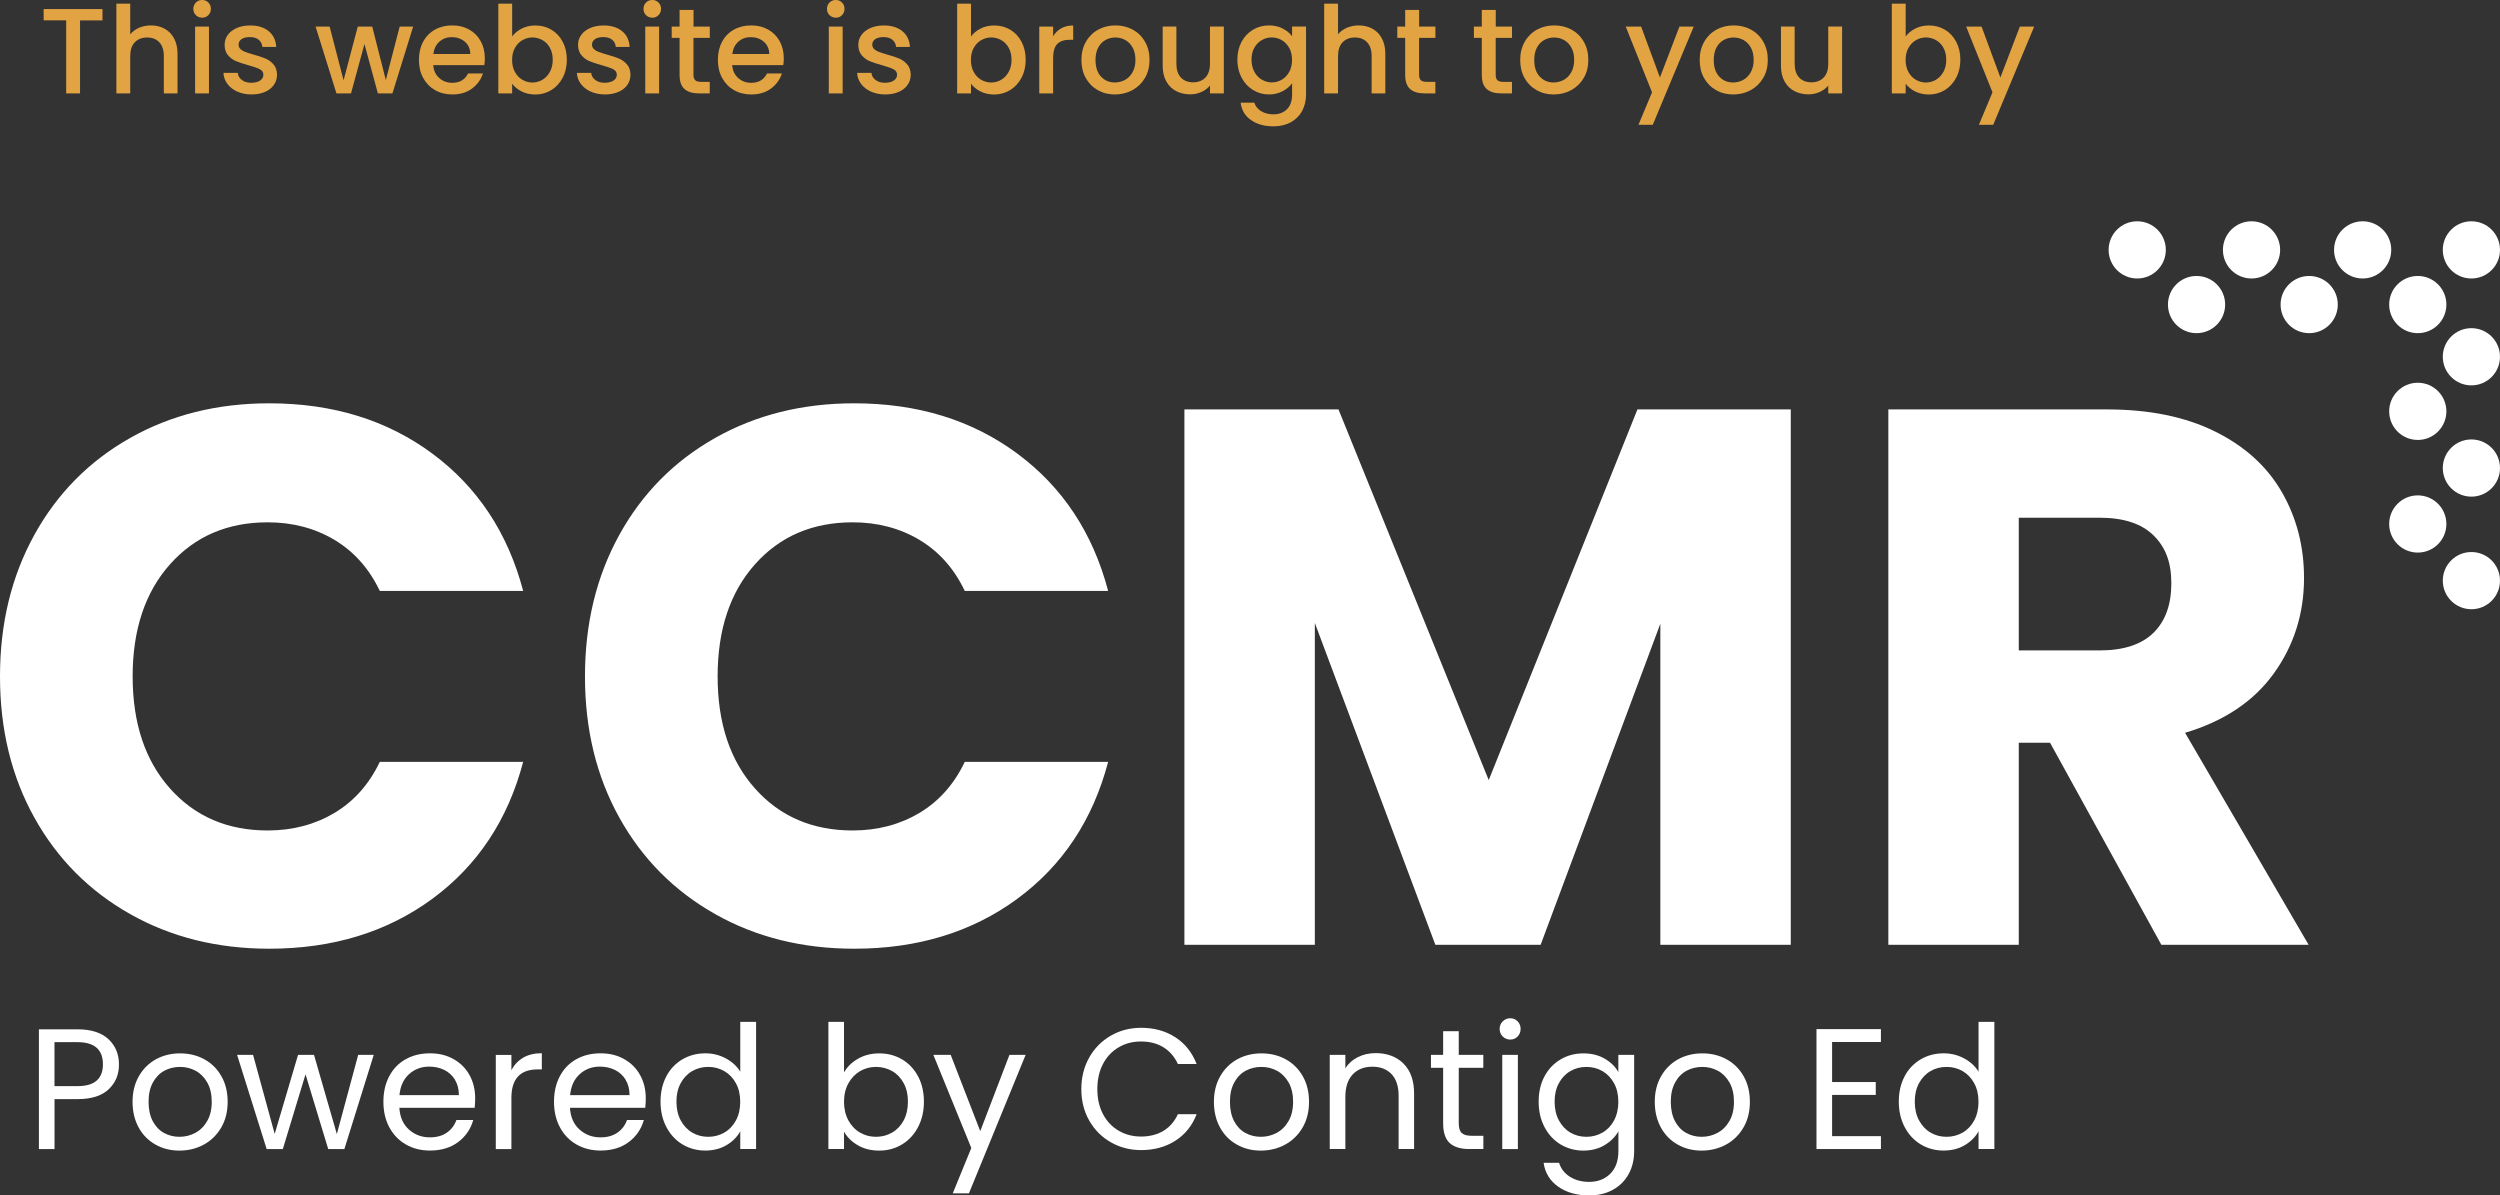 <?xml version="1.0" encoding="UTF-8"?> <svg xmlns="http://www.w3.org/2000/svg" id="Layer_1" viewBox="0 0 494.72 236.56"><rect x="0" y="0" width="494.72" height="236.56" fill="#333333" stroke="none"/><defs><style> .cls-1 { fill: #fff; } .cls-2 { fill: #e2a443; } </style></defs><g><path class="cls-1" d="M6.79,105.85c4.53-8.2,10.84-14.59,18.94-19.17,8.1-4.58,17.28-6.87,27.54-6.87,12.58,0,23.34,3.32,32.3,9.96,8.95,6.64,14.94,15.7,17.96,27.17h-28.37c-2.11-4.43-5.11-7.8-8.98-10.11-3.87-2.31-8.28-3.47-13.21-3.47-7.95,0-14.39,2.77-19.32,8.3-4.93,5.53-7.4,12.93-7.4,22.19s2.46,16.65,7.4,22.19c4.93,5.53,11.37,8.3,19.32,8.3,4.93,0,9.33-1.16,13.21-3.47,3.87-2.31,6.87-5.68,8.98-10.11h28.37c-3.02,11.47-9.01,20.5-17.96,27.09-8.96,6.59-19.72,9.89-32.3,9.89-10.26,0-19.45-2.29-27.54-6.87-8.1-4.58-14.41-10.94-18.94-19.09-4.53-8.15-6.79-17.45-6.79-27.92s2.26-19.79,6.79-28h0Z"></path><path class="cls-1" d="M122.55,105.85c4.53-8.2,10.84-14.59,18.94-19.17,8.1-4.58,17.28-6.87,27.54-6.87,12.58,0,23.34,3.32,32.3,9.96,8.95,6.64,14.94,15.7,17.96,27.17h-28.37c-2.11-4.43-5.11-7.8-8.98-10.11s-8.28-3.47-13.21-3.47c-7.95,0-14.39,2.77-19.32,8.3-4.93,5.53-7.4,12.93-7.4,22.19s2.46,16.65,7.4,22.19c4.93,5.53,11.37,8.3,19.32,8.3,4.93,0,9.33-1.16,13.21-3.47,3.87-2.31,6.87-5.68,8.98-10.11h28.37c-3.02,11.47-9.01,20.5-17.96,27.09-8.96,6.59-19.72,9.89-32.3,9.89-10.26,0-19.45-2.29-27.54-6.87-8.1-4.58-14.41-10.94-18.94-19.09-4.53-8.15-6.79-17.45-6.79-27.92s2.26-19.79,6.79-28h0Z"></path><path class="cls-1" d="M354.37,81.02v105.95h-25.81v-63.54l-23.69,63.54h-20.83l-23.85-63.69v63.69h-25.81v-105.95h30.49l29.73,73.35,29.43-73.35s30.34,0,30.34,0Z"></path><path class="cls-1" d="M427.71,186.97l-22.03-39.99h-6.19v39.99h-25.81v-105.95h43.31c8.35,0,15.47,1.46,21.36,4.38,5.89,2.92,10.29,6.92,13.21,12,2.92,5.08,4.38,10.74,4.38,16.98,0,7.04-1.99,13.33-5.96,18.86-3.98,5.54-9.84,9.46-17.58,11.77l24.45,41.96h-29.14ZM399.49,128.71h16c4.73,0,8.27-1.16,10.64-3.47,2.36-2.31,3.55-5.58,3.55-9.81s-1.18-7.19-3.55-9.51c-2.37-2.31-5.91-3.47-10.64-3.47h-16v26.26Z"></path></g><g><circle class="cls-1" cx="422.93" cy="49.45" r="5.66"></circle><circle class="cls-1" cx="434.67" cy="60.27" r="5.66"></circle><circle class="cls-1" cx="478.45" cy="103.69" r="5.66"></circle><circle class="cls-1" cx="489.06" cy="114.9" r="5.66"></circle><circle class="cls-1" cx="489.06" cy="70.6" r="5.66"></circle><circle class="cls-1" cx="478.45" cy="81.4" r="5.66"></circle><circle class="cls-1" cx="489.06" cy="92.62" r="5.66"></circle><circle class="cls-1" cx="445.55" cy="49.45" r="5.66"></circle><circle class="cls-1" cx="456.96" cy="60.27" r="5.66"></circle><circle class="cls-1" cx="467.54" cy="49.45" r="5.66"></circle><circle class="cls-1" cx="478.45" cy="60.27" r="5.66"></circle><circle class="cls-1" cx="489.06" cy="49.45" r="5.66"></circle></g><g><path class="cls-1" d="M21.52,215.54c-1.35,1.3-3.41,1.96-6.17,1.96h-4.56v9.89h-3.09v-23.7h7.65c2.67,0,4.71.65,6.1,1.94s2.09,2.96,2.09,5-.67,3.61-2.02,4.91h0ZM19.15,213.82c.82-.75,1.22-1.81,1.22-3.2,0-2.92-1.68-4.39-5.03-4.39h-4.56v8.7h4.56c1.72,0,2.99-.37,3.81-1.12h0Z"></path><path class="cls-1" d="M30.77,226.5c-1.42-.79-2.53-1.92-3.33-3.38s-1.21-3.16-1.21-5.08.41-3.59,1.24-5.05,1.96-2.58,3.38-3.37c1.43-.78,3.03-1.17,4.79-1.17s3.37.39,4.79,1.17c1.43.78,2.56,1.9,3.38,3.35.83,1.45,1.24,3.14,1.24,5.07s-.42,3.62-1.27,5.08-2,2.59-3.45,3.38c-1.45.79-3.06,1.19-4.83,1.19s-3.33-.4-4.74-1.19h0ZM38.64,224.19c.97-.52,1.76-1.3,2.36-2.35.6-1.04.9-2.31.9-3.81s-.29-2.77-.88-3.81-1.36-1.82-2.31-2.33-1.98-.76-3.09-.76-2.17.25-3.11.76-1.69,1.29-2.26,2.33c-.57,1.04-.85,2.31-.85,3.81s.28,2.8.83,3.84c.56,1.04,1.3,1.82,2.23,2.33s1.95.76,3.06.76,2.15-.26,3.13-.78h-.01Z"></path><path class="cls-1" d="M73.96,208.75l-5.81,18.63h-3.2l-4.49-14.79-4.49,14.79h-3.2l-5.85-18.63h3.16l4.28,15.64,4.62-15.64h3.16l4.52,15.67,4.22-15.67h3.08Z"></path><path class="cls-1" d="M93.92,219.22h-14.89c.11,1.84.74,3.27,1.89,4.3,1.14,1.03,2.53,1.55,4.16,1.55,1.34,0,2.45-.31,3.35-.94.9-.62,1.52-1.46,1.89-2.5h3.33c-.5,1.79-1.5,3.25-2.99,4.37s-3.35,1.68-5.58,1.68c-1.77,0-3.35-.4-4.74-1.19-1.39-.79-2.49-1.92-3.28-3.38s-1.19-3.16-1.19-5.08.39-3.62,1.16-5.07c.77-1.45,1.85-2.57,3.25-3.35,1.39-.78,3-1.17,4.81-1.17s3.33.39,4.69,1.16,2.41,1.83,3.15,3.18c.74,1.35,1.1,2.87,1.1,4.57,0,.59-.03,1.21-.1,1.87h-.01ZM90.04,213.67c-.52-.85-1.23-1.5-2.12-1.94-.9-.44-1.89-.66-2.98-.66-1.56,0-2.9.5-4,1.5s-1.73,2.38-1.89,4.15h11.76c0-1.18-.26-2.19-.78-3.04h.01Z"></path><path class="cls-1" d="M103.53,209.3c1.01-.59,2.24-.88,3.69-.88v3.2h-.82c-3.47,0-5.2,1.88-5.2,5.64v10.13h-3.09v-18.63h3.09v3.03c.54-1.06,1.32-1.89,2.33-2.48h0Z"></path><path class="cls-1" d="M127.68,219.22h-14.89c.11,1.84.74,3.27,1.89,4.3,1.14,1.03,2.53,1.55,4.16,1.55,1.34,0,2.45-.31,3.35-.94.9-.62,1.52-1.46,1.89-2.5h3.33c-.5,1.79-1.5,3.25-2.99,4.37s-3.35,1.68-5.58,1.68c-1.77,0-3.35-.4-4.74-1.19-1.39-.79-2.49-1.92-3.28-3.38s-1.19-3.16-1.19-5.08.39-3.62,1.16-5.07c.77-1.45,1.85-2.57,3.25-3.35,1.39-.78,3-1.17,4.81-1.17s3.33.39,4.69,1.16,2.41,1.83,3.15,3.18c.74,1.35,1.1,2.87,1.1,4.57,0,.59-.03,1.21-.1,1.87h0ZM123.81,213.67c-.52-.85-1.23-1.5-2.12-1.94-.9-.44-1.89-.66-2.98-.66-1.56,0-2.9.5-4,1.5s-1.73,2.38-1.89,4.15h11.76c0-1.18-.26-2.19-.78-3.04h.01Z"></path><path class="cls-1" d="M131.86,212.98c.77-1.44,1.83-2.55,3.18-3.35,1.35-.79,2.86-1.19,4.54-1.19,1.45,0,2.8.33,4.05,1s2.2,1.55,2.86,2.63v-9.86h3.13v25.16h-3.13v-3.5c-.61,1.11-1.52,2.02-2.72,2.74-1.2.71-2.61,1.07-4.22,1.07s-3.16-.41-4.5-1.22-2.41-1.96-3.18-3.43c-.77-1.47-1.16-3.15-1.16-5.03s.39-3.58,1.16-5.02h0ZM145.63,214.36c-.57-1.04-1.33-1.84-2.3-2.4s-2.02-.83-3.18-.83-2.21.27-3.16.82c-.95.54-1.71,1.34-2.28,2.38-.57,1.04-.85,2.27-.85,3.67s.28,2.67.85,3.72,1.33,1.86,2.28,2.41c.95.56,2.01.83,3.16.83s2.22-.28,3.18-.83c.96-.55,1.73-1.36,2.3-2.41s.85-2.28.85-3.69-.28-2.63-.85-3.67h0Z"></path><path class="cls-1" d="M169.81,209.5c1.22-.7,2.62-1.05,4.18-1.05,1.68,0,3.18.4,4.52,1.19,1.34.79,2.39,1.91,3.16,3.35s1.16,3.11,1.16,5.02-.39,3.56-1.16,5.03-1.83,2.62-3.18,3.43c-1.35.82-2.85,1.22-4.5,1.22s-3.02-.35-4.23-1.05c-1.21-.7-2.12-1.6-2.74-2.69v3.43h-3.09v-25.16h3.09v10c.63-1.11,1.56-2.02,2.79-2.72h0ZM178.82,214.33c-.57-1.04-1.33-1.84-2.29-2.38-.96-.54-2.02-.82-3.18-.82s-2.18.28-3.15.83c-.96.56-1.73,1.36-2.31,2.41s-.87,2.27-.87,3.66.29,2.63.87,3.69,1.35,1.86,2.31,2.41c.96.56,2.01.83,3.15.83s2.22-.28,3.18-.83c.96-.55,1.73-1.36,2.29-2.41s.85-2.29.85-3.72-.28-2.63-.85-3.67Z"></path><path class="cls-1" d="M202.96,208.75l-11.22,27.4h-3.2l3.67-8.98-7.51-18.43h3.43l5.85,15.1,5.78-15.1h3.2Z"></path><path class="cls-1" d="M215.54,209.28c1.04-1.85,2.47-3.29,4.27-4.33,1.8-1.04,3.8-1.56,6-1.56,2.58,0,4.84.62,6.77,1.87,1.93,1.25,3.33,3.01,4.22,5.3h-3.71c-.66-1.43-1.6-2.53-2.84-3.3-1.24-.77-2.71-1.16-4.44-1.16s-3.14.39-4.45,1.16-2.35,1.86-3.09,3.28-1.12,3.08-1.12,4.98.37,3.53,1.12,4.95,1.78,2.51,3.09,3.28,2.8,1.16,4.45,1.16,3.2-.38,4.44-1.14,2.18-1.85,2.84-3.28h3.71c-.88,2.27-2.29,4.02-4.22,5.25-1.93,1.24-4.18,1.85-6.77,1.85-2.2,0-4.2-.52-6-1.55s-3.22-2.46-4.27-4.3c-1.04-1.84-1.56-3.91-1.56-6.22s.52-4.39,1.56-6.24h0Z"></path><path class="cls-1" d="M244.76,226.5c-1.42-.79-2.53-1.92-3.33-3.38s-1.21-3.16-1.21-5.08.41-3.59,1.24-5.05,1.96-2.58,3.38-3.37c1.43-.78,3.03-1.17,4.79-1.17s3.37.39,4.79,1.17c1.43.78,2.56,1.9,3.38,3.35.83,1.45,1.24,3.14,1.24,5.07s-.42,3.62-1.27,5.08c-.85,1.46-2,2.59-3.45,3.38-1.45.79-3.06,1.19-4.83,1.19s-3.33-.4-4.74-1.19h.01ZM252.63,224.19c.97-.52,1.76-1.3,2.36-2.35.6-1.04.9-2.31.9-3.81s-.29-2.77-.88-3.81-1.36-1.82-2.31-2.33c-.95-.51-1.98-.76-3.09-.76s-2.17.25-3.11.76-1.7,1.29-2.26,2.33c-.57,1.04-.85,2.31-.85,3.81s.28,2.8.83,3.84,1.3,1.82,2.23,2.33,1.95.76,3.06.76,2.15-.26,3.13-.78h0Z"></path><path class="cls-1" d="M277.72,210.47c1.41,1.37,2.11,3.35,2.11,5.93v10.98h-3.06v-10.54c0-1.86-.46-3.28-1.39-4.27-.93-.99-2.2-1.48-3.81-1.48s-2.93.51-3.89,1.53c-.96,1.02-1.45,2.5-1.45,4.45v10.3h-3.09v-18.63h3.09v2.65c.61-.95,1.45-1.69,2.5-2.21s2.22-.78,3.49-.78c2.27,0,4.1.69,5.51,2.06h0Z"></path><path class="cls-1" d="M288.67,211.3v10.98c0,.91.19,1.55.58,1.92s1.05.56,2.01.56h2.28v2.62h-2.79c-1.72,0-3.01-.4-3.88-1.19-.86-.79-1.29-2.1-1.29-3.91v-10.98h-2.41v-2.55h2.41v-4.69h3.09v4.69h4.86v2.55h-4.86,0Z"></path><path class="cls-1" d="M297.37,205.11c-.41-.41-.61-.91-.61-1.5s.2-1.09.61-1.5.91-.61,1.5-.61,1.05.2,1.45.61c.4.41.59.91.59,1.5s-.2,1.09-.59,1.5c-.4.41-.88.61-1.45.61s-1.09-.2-1.5-.61ZM300.37,208.75v18.63h-3.09v-18.63h3.09Z"></path><path class="cls-1" d="M317.55,209.5c1.21.7,2.11,1.59,2.7,2.65v-3.4h3.13v19.04c0,1.7-.36,3.21-1.09,4.54-.73,1.33-1.76,2.36-3.11,3.11s-2.92,1.12-4.71,1.12c-2.45,0-4.49-.58-6.12-1.73-1.63-1.16-2.6-2.73-2.89-4.73h3.06c.34,1.13,1.04,2.05,2.11,2.74s2.35,1.04,3.84,1.04c1.7,0,3.09-.53,4.17-1.6,1.08-1.07,1.62-2.56,1.62-4.49v-3.91c-.61,1.09-1.52,2-2.72,2.72-1.2.73-2.61,1.09-4.22,1.09s-3.16-.41-4.5-1.22-2.41-1.96-3.18-3.43c-.77-1.47-1.16-3.15-1.16-5.03s.38-3.58,1.16-5.02c.77-1.44,1.83-2.55,3.18-3.35,1.35-.79,2.85-1.19,4.5-1.19s3.02.35,4.23,1.05h0ZM319.4,214.36c-.57-1.04-1.33-1.84-2.29-2.4s-2.02-.83-3.18-.83-2.21.27-3.16.82c-.95.54-1.71,1.34-2.28,2.38s-.85,2.27-.85,3.67.28,2.67.85,3.72,1.33,1.86,2.28,2.41c.95.56,2.01.83,3.16.83s2.21-.28,3.18-.83c.96-.55,1.73-1.36,2.29-2.41s.85-2.28.85-3.69-.28-2.63-.85-3.67h0Z"></path><path class="cls-1" d="M332,226.5c-1.42-.79-2.53-1.92-3.33-3.38s-1.21-3.16-1.21-5.08.41-3.59,1.24-5.05,1.96-2.58,3.38-3.37c1.43-.78,3.03-1.17,4.79-1.17s3.37.39,4.79,1.17c1.43.78,2.56,1.9,3.38,3.35.83,1.45,1.24,3.14,1.24,5.07s-.42,3.62-1.27,5.08c-.85,1.46-2,2.59-3.45,3.38-1.45.79-3.06,1.19-4.83,1.19s-3.33-.4-4.74-1.19h0ZM339.87,224.19c.97-.52,1.76-1.3,2.36-2.35.6-1.04.9-2.31.9-3.81s-.29-2.77-.88-3.81-1.36-1.82-2.31-2.33-1.98-.76-3.09-.76-2.17.25-3.11.76c-.94.51-1.7,1.29-2.26,2.33-.57,1.04-.85,2.31-.85,3.81s.28,2.8.83,3.84,1.3,1.82,2.23,2.33c.93.51,1.95.76,3.06.76s2.15-.26,3.13-.78h0Z"></path><path class="cls-1" d="M362.55,206.2v7.92h8.64v2.55h-8.64v8.16h9.66v2.55h-12.75v-23.73h12.75v2.55h-9.66Z"></path><path class="cls-1" d="M376.9,212.98c.77-1.44,1.83-2.55,3.18-3.35,1.35-.79,2.86-1.19,4.54-1.19,1.45,0,2.8.33,4.05,1s2.2,1.55,2.86,2.63v-9.86h3.13v25.16h-3.13v-3.5c-.61,1.11-1.52,2.02-2.72,2.74s-2.61,1.07-4.22,1.07-3.16-.41-4.5-1.22-2.41-1.96-3.18-3.43c-.77-1.47-1.16-3.15-1.16-5.03s.38-3.58,1.16-5.02h0ZM390.67,214.36c-.57-1.04-1.33-1.84-2.29-2.4s-2.02-.83-3.18-.83-2.21.27-3.16.82c-.95.54-1.71,1.34-2.28,2.38s-.85,2.27-.85,3.67.28,2.67.85,3.72,1.33,1.86,2.28,2.41c.95.56,2.01.83,3.16.83s2.21-.28,3.18-.83c.96-.55,1.73-1.36,2.29-2.41s.85-2.28.85-3.69-.28-2.63-.85-3.67h0Z"></path></g><g><path class="cls-2" d="M20.28,1.8v2.23h-4.44v14.45h-2.74V4.03h-4.46V1.8h11.64Z"></path><path class="cls-2" d="M32.58,5.69c.79.43,1.42,1.07,1.87,1.92.46.85.68,1.87.68,3.07v7.8h-2.71v-7.39c0-1.18-.3-2.09-.89-2.72-.59-.63-1.4-.95-2.42-.95s-1.84.32-2.44.95c-.6.63-.9,1.54-.9,2.72v7.39h-2.74V.72h2.74v6.07c.46-.56,1.05-.99,1.76-1.3.71-.3,1.49-.46,2.34-.46,1.01,0,1.91.22,2.7.65Z"></path><path class="cls-2" d="M38.76,3c-.34-.34-.5-.75-.5-1.25s.17-.91.5-1.25.75-.5,1.25-.5.89.17,1.22.5.5.75.5,1.25-.17.91-.5,1.25-.74.5-1.22.5-.91-.17-1.25-.5ZM41.35,5.26v13.22h-2.74V5.26h2.74Z"></path><path class="cls-2" d="M46.95,18.13c-.82-.38-1.48-.89-1.96-1.54-.48-.65-.74-1.37-.77-2.17h2.83c.05.56.32,1.03.8,1.4s1.1.56,1.84.56,1.36-.15,1.79-.44c.42-.3.64-.68.64-1.14,0-.5-.24-.86-.71-1.1-.47-.24-1.22-.5-2.24-.79-.99-.27-1.8-.54-2.42-.79s-1.16-.65-1.62-1.18c-.46-.53-.68-1.22-.68-2.09,0-.7.21-1.35.62-1.93.42-.58,1.01-1.04,1.79-1.38.78-.34,1.67-.5,2.68-.5,1.5,0,2.72.38,3.64,1.14.92.76,1.41,1.8,1.48,3.11h-2.74c-.05-.59-.29-1.06-.72-1.42s-1.02-.53-1.75-.53-1.27.14-1.66.41c-.38.27-.58.63-.58,1.08,0,.35.13.65.38.89.26.24.57.43.94.56.37.14.91.31,1.63.52.96.26,1.75.52,2.36.78.62.26,1.15.65,1.6,1.16s.68,1.19.7,2.04c0,.75-.21,1.42-.62,2.02-.42.59-1,1.06-1.76,1.39s-1.65.5-2.68.5-1.97-.19-2.8-.56Z"></path><path class="cls-2" d="M81.76,5.26l-4.1,13.22h-2.88l-2.66-9.77-2.66,9.77h-2.88l-4.13-13.22h2.78l2.76,10.63,2.81-10.63h2.86l2.69,10.58,2.74-10.58h2.69Z"></path><path class="cls-2" d="M95.83,12.89h-10.1c.08,1.06.47,1.9,1.18,2.54s1.57.96,2.59.96c1.47,0,2.51-.62,3.12-1.85h2.95c-.4,1.22-1.12,2.21-2.17,2.99-1.05.78-2.35,1.16-3.9,1.16-1.26,0-2.4-.28-3.4-.85-1-.57-1.78-1.37-2.35-2.4-.57-1.03-.85-2.23-.85-3.59s.28-2.56.83-3.59c.55-1.03,1.33-1.83,2.33-2.39,1-.56,2.15-.84,3.44-.84s2.36.27,3.34.82c.98.54,1.74,1.31,2.28,2.29s.82,2.12.82,3.4c0,.5-.03.94-.1,1.34ZM93.07,10.68c-.02-1.01-.38-1.82-1.08-2.42-.7-.61-1.58-.91-2.62-.91-.94,0-1.75.3-2.42.9-.67.6-1.07,1.41-1.2,2.44h7.32Z"></path><path class="cls-2" d="M103.25,5.65c.81-.41,1.71-.61,2.7-.61,1.17,0,2.22.28,3.17.84.94.56,1.69,1.36,2.23,2.39.54,1.03.82,2.21.82,3.54s-.27,2.52-.82,3.56-1.29,1.86-2.24,2.45c-.95.58-2,.88-3.16.88-1.02,0-1.93-.2-2.72-.6-.79-.4-1.42-.91-1.88-1.54v1.92h-2.74V.72h2.74v6.5c.46-.64,1.1-1.16,1.91-1.57ZM108.82,9.44c-.38-.66-.87-1.17-1.49-1.51-.62-.34-1.28-.52-1.98-.52s-1.34.18-1.96.53c-.62.35-1.11.86-1.49,1.54-.38.67-.56,1.46-.56,2.38s.19,1.71.56,2.39c.38.68.87,1.2,1.49,1.55.62.35,1.27.53,1.96.53s1.36-.18,1.98-.54c.62-.36,1.11-.88,1.49-1.57.38-.69.56-1.49.56-2.4s-.19-1.7-.56-2.36Z"></path><path class="cls-2" d="M116.89,18.13c-.82-.38-1.48-.89-1.96-1.54-.48-.65-.74-1.37-.77-2.17h2.83c.05.56.32,1.03.8,1.4s1.1.56,1.84.56,1.36-.15,1.79-.44c.42-.3.64-.68.64-1.14,0-.5-.24-.86-.71-1.1-.47-.24-1.22-.5-2.24-.79-.99-.27-1.8-.54-2.42-.79s-1.16-.65-1.62-1.18c-.46-.53-.68-1.22-.68-2.09,0-.7.21-1.35.62-1.93.42-.58,1.01-1.04,1.79-1.38.78-.34,1.67-.5,2.68-.5,1.5,0,2.72.38,3.64,1.14.92.76,1.41,1.8,1.48,3.11h-2.74c-.05-.59-.29-1.06-.72-1.42s-1.02-.53-1.75-.53-1.27.14-1.66.41c-.38.27-.58.63-.58,1.08,0,.35.13.65.38.89.26.24.57.43.94.56.37.14.91.31,1.63.52.96.26,1.75.52,2.36.78.62.26,1.15.65,1.6,1.16s.68,1.19.7,2.04c0,.75-.21,1.42-.62,2.02-.42.59-1,1.06-1.76,1.39s-1.65.5-2.68.5-1.97-.19-2.8-.56Z"></path><path class="cls-2" d="M127.84,3c-.34-.34-.5-.75-.5-1.25s.17-.91.5-1.25.75-.5,1.25-.5.89.17,1.22.5.5.75.5,1.25-.17.91-.5,1.25-.74.5-1.22.5-.91-.17-1.25-.5ZM130.43,5.26v13.22h-2.74V5.26h2.74Z"></path><path class="cls-2" d="M137.23,7.49v7.32c0,.5.12.85.35,1.07s.63.32,1.19.32h1.68v2.28h-2.16c-1.23,0-2.18-.29-2.83-.86-.66-.58-.98-1.51-.98-2.81v-7.32h-1.56v-2.23h1.56V1.97h2.76v3.29h3.22v2.23h-3.22Z"></path><path class="cls-2" d="M154.99,12.89h-10.1c.08,1.06.47,1.9,1.18,2.54s1.57.96,2.59.96c1.47,0,2.51-.62,3.12-1.85h2.95c-.4,1.22-1.12,2.21-2.17,2.99-1.05.78-2.35,1.16-3.9,1.16-1.26,0-2.4-.28-3.4-.85-1-.57-1.78-1.37-2.35-2.4-.57-1.03-.85-2.23-.85-3.59s.28-2.56.83-3.59c.55-1.03,1.33-1.83,2.33-2.39,1-.56,2.15-.84,3.44-.84s2.36.27,3.34.82c.98.54,1.74,1.31,2.28,2.29s.82,2.12.82,3.4c0,.5-.03.94-.1,1.34ZM152.23,10.68c-.02-1.01-.38-1.82-1.08-2.42-.7-.61-1.58-.91-2.62-.91-.94,0-1.75.3-2.42.9-.67.6-1.07,1.41-1.2,2.44h7.32Z"></path><path class="cls-2" d="M164.15,3c-.34-.34-.5-.75-.5-1.25s.17-.91.5-1.25.75-.5,1.25-.5.89.17,1.22.5.5.75.5,1.25-.17.91-.5,1.25-.74.5-1.22.5-.91-.17-1.25-.5ZM166.75,5.26v13.22h-2.74V5.26h2.74Z"></path><path class="cls-2" d="M172.35,18.13c-.82-.38-1.48-.89-1.96-1.54-.48-.65-.74-1.37-.77-2.17h2.83c.05.56.32,1.03.8,1.4s1.1.56,1.84.56,1.36-.15,1.79-.44c.42-.3.64-.68.64-1.14,0-.5-.24-.86-.71-1.1-.47-.24-1.22-.5-2.24-.79-.99-.27-1.8-.54-2.42-.79s-1.16-.65-1.62-1.18c-.46-.53-.68-1.22-.68-2.09,0-.7.21-1.35.62-1.93.42-.58,1.01-1.04,1.79-1.38.78-.34,1.67-.5,2.68-.5,1.5,0,2.72.38,3.64,1.14.92.76,1.41,1.8,1.48,3.11h-2.74c-.05-.59-.29-1.06-.72-1.42s-1.02-.53-1.75-.53-1.27.14-1.66.41c-.38.27-.58.63-.58,1.08,0,.35.13.65.38.89.26.24.57.43.94.56.37.14.91.31,1.63.52.96.26,1.75.52,2.36.78.62.26,1.15.65,1.6,1.16s.68,1.19.7,2.04c0,.75-.21,1.42-.62,2.02-.42.59-1,1.06-1.76,1.39s-1.65.5-2.68.5-1.97-.19-2.8-.56Z"></path><path class="cls-2" d="M194.05,5.65c.81-.41,1.71-.61,2.7-.61,1.17,0,2.22.28,3.17.84.94.56,1.69,1.36,2.23,2.39.54,1.03.82,2.21.82,3.54s-.27,2.52-.82,3.56-1.29,1.86-2.24,2.45c-.95.58-2,.88-3.16.88-1.02,0-1.93-.2-2.72-.6-.79-.4-1.42-.91-1.88-1.54v1.92h-2.74V.72h2.74v6.5c.46-.64,1.1-1.16,1.91-1.57ZM199.61,9.44c-.38-.66-.87-1.17-1.49-1.51-.62-.34-1.28-.52-1.98-.52s-1.34.18-1.96.53c-.62.35-1.11.86-1.49,1.54-.38.67-.56,1.46-.56,2.38s.19,1.71.56,2.39c.38.68.87,1.2,1.49,1.55.62.35,1.27.53,1.96.53s1.36-.18,1.98-.54c.62-.36,1.11-.88,1.49-1.57.38-.69.56-1.49.56-2.4s-.19-1.7-.56-2.36Z"></path><path class="cls-2" d="M210.01,5.6c.66-.38,1.45-.56,2.36-.56v2.83h-.7c-1.07,0-1.88.27-2.44.82-.55.54-.83,1.49-.83,2.83v6.96h-2.74V5.26h2.74v1.92c.4-.67.93-1.2,1.6-1.57Z"></path><path class="cls-2" d="M217.24,17.84c-1.01-.57-1.8-1.37-2.38-2.4-.58-1.03-.86-2.23-.86-3.59s.3-2.54.89-3.58c.59-1.04,1.4-1.84,2.42-2.4,1.02-.56,2.17-.84,3.43-.84s2.41.28,3.43.84c1.02.56,1.83,1.36,2.42,2.4.59,1.04.89,2.23.89,3.58s-.3,2.54-.91,3.58-1.44,1.84-2.48,2.41c-1.05.57-2.2.85-3.47.85s-2.38-.28-3.38-.85ZM222.61,15.82c.62-.34,1.12-.84,1.5-1.51.38-.67.58-1.49.58-2.45s-.18-1.77-.55-2.44c-.37-.66-.86-1.16-1.46-1.5-.61-.34-1.26-.5-1.97-.5s-1.36.17-1.96.5-1.08.84-1.43,1.5c-.35.66-.53,1.48-.53,2.44,0,1.42.36,2.52,1.09,3.3.73.78,1.64,1.16,2.75,1.16.7,0,1.36-.17,1.98-.5Z"></path><path class="cls-2" d="M242.18,5.26v13.22h-2.74v-1.56c-.43.54-1,.97-1.69,1.28-.7.31-1.44.47-2.22.47-1.04,0-1.97-.22-2.8-.65-.82-.43-1.47-1.07-1.94-1.92-.47-.85-.71-1.87-.71-3.07v-7.78h2.71v7.37c0,1.18.3,2.09.89,2.72.59.63,1.4.95,2.42.95s1.84-.32,2.44-.95c.6-.63.9-1.54.9-2.72v-7.37h2.74Z"></path><path class="cls-2" d="M253.83,5.65c.79.41,1.41.92,1.86,1.52v-1.92h2.76v13.44c0,1.22-.26,2.3-.77,3.25-.51.95-1.25,1.7-2.22,2.24-.97.54-2.12.82-3.47.82-1.79,0-3.28-.42-4.46-1.26-1.18-.84-1.86-1.98-2.02-3.42h2.71c.21.69.65,1.24,1.33,1.67.68.42,1.49.64,2.44.64,1.1,0,2-.34,2.68-1.01.68-.67,1.02-1.65,1.02-2.93v-2.21c-.46.62-1.09,1.15-1.88,1.57s-1.69.64-2.7.64c-1.15,0-2.2-.29-3.16-.88-.95-.58-1.7-1.4-2.26-2.45-.55-1.05-.83-2.24-.83-3.56s.28-2.5.83-3.53c.55-1.02,1.3-1.82,2.26-2.39.95-.57,2-.85,3.16-.85,1.02,0,1.93.2,2.72.61ZM255.12,9.48c-.38-.67-.87-1.18-1.48-1.54-.61-.35-1.26-.53-1.97-.53s-1.36.17-1.97.52c-.61.34-1.1.85-1.48,1.51-.38.66-.56,1.45-.56,2.36s.19,1.71.56,2.4.87,1.21,1.49,1.57c.62.36,1.27.54,1.96.54s1.36-.18,1.97-.53c.61-.35,1.1-.87,1.48-1.55.38-.68.56-1.48.56-2.39s-.19-1.7-.56-2.38Z"></path><path class="cls-2" d="M271.59,5.69c.79.43,1.42,1.07,1.87,1.92.46.85.68,1.87.68,3.07v7.8h-2.71v-7.39c0-1.18-.3-2.09-.89-2.72-.59-.63-1.4-.95-2.42-.95s-1.84.32-2.44.95c-.6.63-.9,1.54-.9,2.72v7.39h-2.74V.72h2.74v6.07c.46-.56,1.05-.99,1.76-1.3.71-.3,1.49-.46,2.34-.46,1.01,0,1.91.22,2.7.65Z"></path><path class="cls-2" d="M280.82,7.49v7.32c0,.5.12.85.35,1.07.23.22.63.32,1.19.32h1.68v2.28h-2.16c-1.23,0-2.18-.29-2.83-.86-.66-.58-.98-1.51-.98-2.81v-7.32h-1.56v-2.23h1.56V1.97h2.76v3.29h3.22v2.23h-3.22Z"></path><path class="cls-2" d="M295.98,7.49v7.32c0,.5.12.85.35,1.07.23.22.63.32,1.19.32h1.68v2.28h-2.16c-1.23,0-2.18-.29-2.83-.86-.66-.58-.98-1.51-.98-2.81v-7.32h-1.56v-2.23h1.56V1.97h2.76v3.29h3.22v2.23h-3.22Z"></path><path class="cls-2" d="M304.07,17.84c-1.01-.57-1.8-1.37-2.38-2.4-.58-1.03-.86-2.23-.86-3.59s.3-2.54.89-3.58c.59-1.04,1.4-1.84,2.42-2.4,1.02-.56,2.17-.84,3.43-.84s2.41.28,3.43.84c1.02.56,1.83,1.36,2.42,2.4.59,1.04.89,2.23.89,3.58s-.3,2.54-.91,3.58c-.61,1.04-1.44,1.84-2.48,2.41-1.05.57-2.2.85-3.47.85s-2.38-.28-3.38-.85ZM309.43,15.82c.62-.34,1.12-.84,1.5-1.51.38-.67.58-1.49.58-2.45s-.18-1.77-.55-2.44c-.37-.66-.86-1.16-1.46-1.5-.61-.34-1.26-.5-1.97-.5s-1.36.17-1.96.5c-.6.34-1.08.84-1.43,1.5-.35.66-.53,1.48-.53,2.44,0,1.42.36,2.52,1.09,3.3.73.78,1.64,1.16,2.75,1.16.7,0,1.36-.17,1.98-.5Z"></path><path class="cls-2" d="M335.17,5.26l-8.11,19.44h-2.83l2.69-6.43-5.21-13.01h3.05l3.72,10.08,3.86-10.08h2.83Z"></path><path class="cls-2" d="M339.59,17.84c-1.01-.57-1.8-1.37-2.38-2.4-.58-1.03-.86-2.23-.86-3.59s.3-2.54.89-3.58c.59-1.04,1.4-1.84,2.42-2.4,1.02-.56,2.17-.84,3.43-.84s2.41.28,3.43.84c1.02.56,1.83,1.36,2.42,2.4.59,1.04.89,2.23.89,3.58s-.3,2.54-.91,3.58c-.61,1.04-1.44,1.84-2.48,2.41-1.05.57-2.2.85-3.47.85s-2.38-.28-3.38-.85ZM344.95,15.82c.62-.34,1.12-.84,1.5-1.51.38-.67.58-1.49.58-2.45s-.18-1.77-.55-2.44c-.37-.66-.86-1.16-1.46-1.5-.61-.34-1.26-.5-1.97-.5s-1.36.17-1.96.5c-.6.34-1.08.84-1.43,1.5-.35.66-.53,1.48-.53,2.44,0,1.42.36,2.52,1.09,3.3.73.78,1.64,1.16,2.75,1.16.7,0,1.36-.17,1.98-.5Z"></path><path class="cls-2" d="M364.53,5.26v13.22h-2.74v-1.56c-.43.54-1,.97-1.69,1.28-.7.31-1.44.47-2.22.47-1.04,0-1.97-.22-2.8-.65s-1.47-1.07-1.94-1.92c-.47-.85-.71-1.87-.71-3.07v-7.78h2.71v7.37c0,1.18.3,2.09.89,2.72.59.63,1.4.95,2.42.95s1.84-.32,2.44-.95c.6-.63.9-1.54.9-2.72v-7.37h2.74Z"></path><path class="cls-2" d="M379.01,5.65c.81-.41,1.71-.61,2.7-.61,1.17,0,2.22.28,3.17.84.94.56,1.69,1.36,2.23,2.39.54,1.03.82,2.21.82,3.54s-.27,2.52-.82,3.56-1.29,1.86-2.24,2.45c-.95.58-2,.88-3.16.88-1.02,0-1.93-.2-2.72-.6-.79-.4-1.42-.91-1.88-1.54v1.92h-2.74V.72h2.74v6.5c.46-.64,1.1-1.16,1.91-1.57ZM384.58,9.44c-.38-.66-.87-1.17-1.49-1.51-.62-.34-1.28-.52-1.98-.52s-1.34.18-1.96.53c-.62.35-1.11.86-1.49,1.54s-.56,1.46-.56,2.38.19,1.71.56,2.39.87,1.2,1.49,1.55c.62.35,1.27.53,1.96.53s1.36-.18,1.98-.54c.62-.36,1.11-.88,1.49-1.57s.56-1.49.56-2.4-.19-1.7-.56-2.36Z"></path><path class="cls-2" d="M402.54,5.26l-8.11,19.44h-2.83l2.69-6.43-5.21-13.01h3.05l3.72,10.08,3.86-10.08h2.83Z"></path></g></svg> 